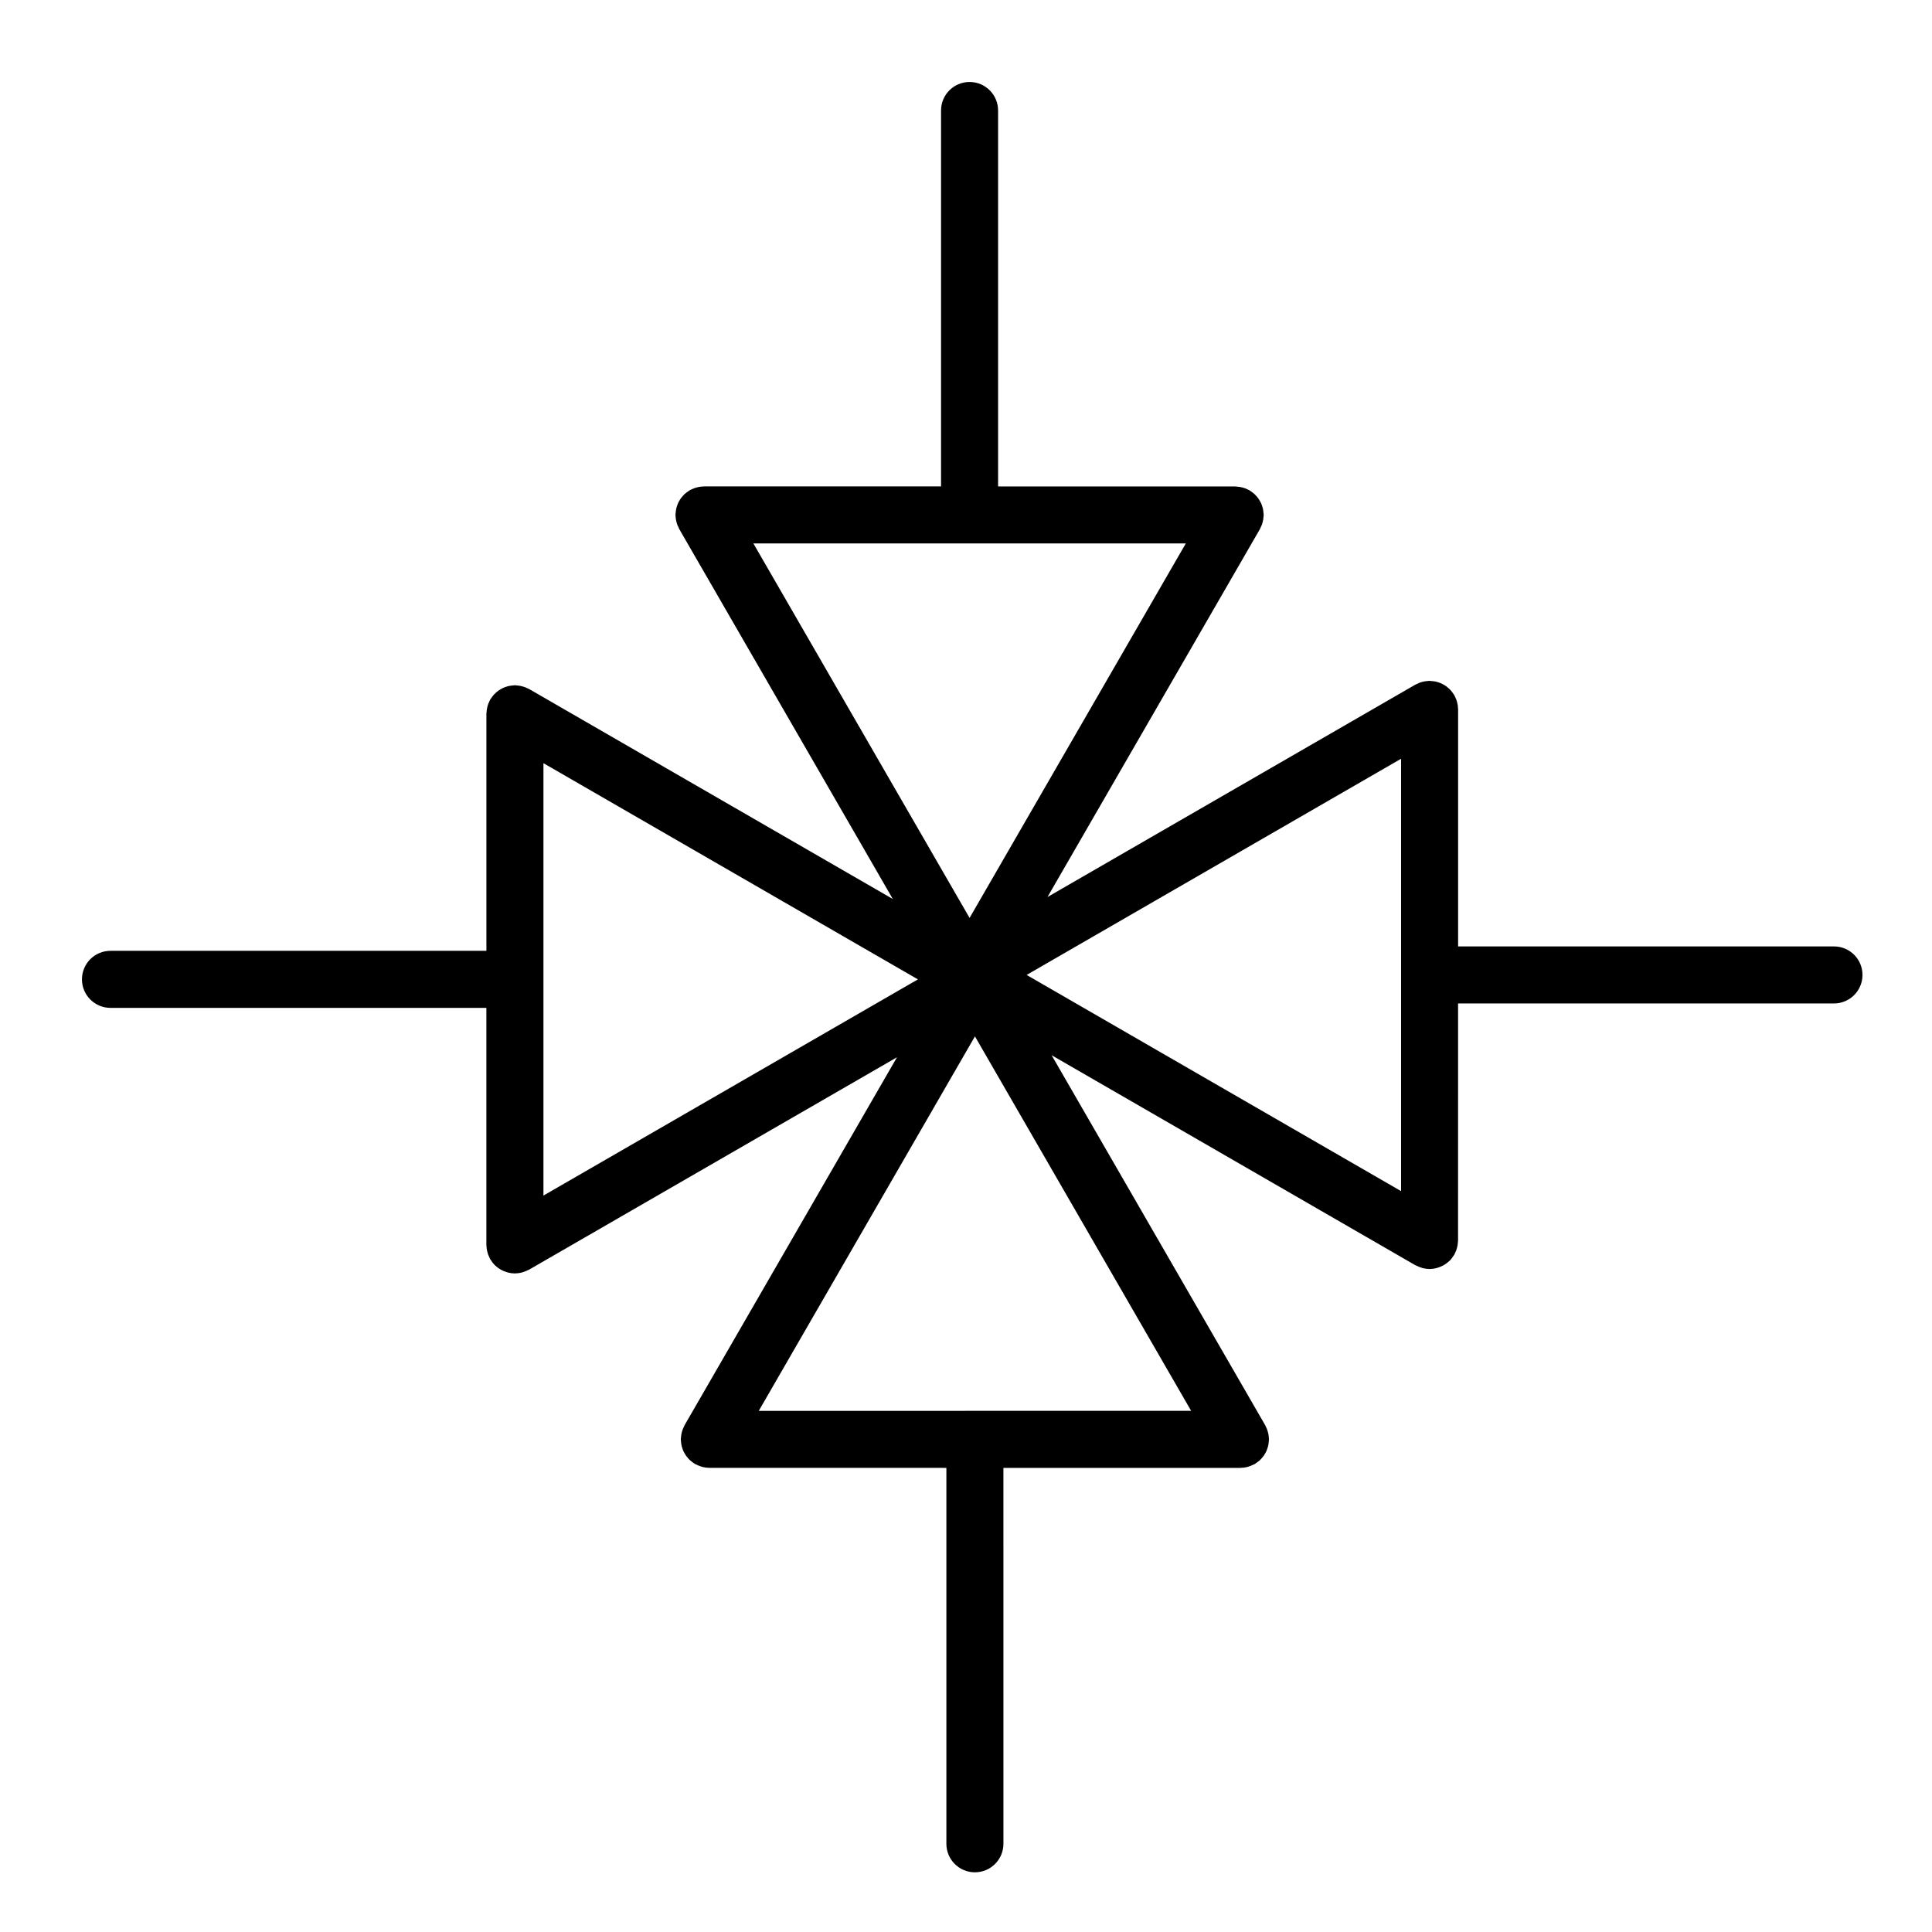 <?xml version="1.0" encoding="UTF-8"?>
<!-- Uploaded to: SVG Repo, www.svgrepo.com, Generator: SVG Repo Mixer Tools -->
<svg fill="#000000" width="800px" height="800px" version="1.1" viewBox="144 144 512 512" xmlns="http://www.w3.org/2000/svg">
 <path d="m630.03 394.81h-99.617v-62.824c0-0.145-0.035-0.281-0.039-0.422-0.016-0.273-0.035-0.539-0.086-0.812-0.039-0.246-0.102-0.484-0.16-0.719-0.059-0.227-0.125-0.457-0.211-0.684-0.102-0.266-0.215-0.52-0.348-0.766-0.059-0.121-0.102-0.25-0.168-0.371-0.039-0.07-0.098-0.125-0.137-0.191-0.152-0.242-0.316-0.457-0.488-0.68-0.141-0.18-0.277-0.359-0.43-0.523-0.172-0.18-0.359-0.336-0.543-0.504-0.188-0.16-0.367-0.324-0.562-0.465-0.191-0.137-0.398-0.25-0.598-0.367-0.215-0.125-0.434-0.258-0.66-0.359-0.211-0.098-0.43-0.168-0.648-0.242-0.242-0.086-0.488-0.172-0.742-0.23-0.211-0.051-0.422-0.074-0.641-0.105-0.289-0.039-0.562-0.074-0.852-0.086-0.094-0.012-0.168-0.031-0.242-0.031-0.137 0-0.262 0.031-0.398 0.039-0.281 0.016-0.562 0.039-0.848 0.086-0.238 0.039-0.469 0.098-0.699 0.156-0.23 0.066-0.469 0.133-0.699 0.215-0.262 0.102-0.516 0.215-0.762 0.348-0.121 0.059-0.25 0.102-0.371 0.168l-97.484 56.281 56.281-97.48c0.07-0.121 0.105-0.25 0.168-0.371 0.125-0.246 0.246-0.5 0.348-0.766 0.086-0.227 0.152-0.453 0.211-0.684 0.066-0.238 0.121-0.473 0.16-0.719 0.047-0.273 0.066-0.539 0.086-0.812 0.004-0.145 0.039-0.281 0.039-0.422 0-0.086-0.02-0.168-0.023-0.246-0.012-0.273-0.047-0.535-0.082-0.801-0.031-0.238-0.059-0.469-0.117-0.699-0.055-0.23-0.137-0.453-0.211-0.68-0.082-0.238-0.156-0.48-0.262-0.707-0.098-0.211-0.215-0.406-0.332-0.613-0.125-0.215-0.246-0.434-0.395-0.637-0.137-0.191-0.297-0.367-0.449-0.543-0.168-0.191-0.328-0.383-0.516-0.559-0.16-0.152-0.336-0.289-0.52-0.422-0.223-0.172-0.441-0.344-0.684-0.492-0.066-0.039-0.121-0.102-0.191-0.137-0.121-0.07-0.25-0.105-0.371-0.172-0.246-0.125-0.5-0.242-0.762-0.344-0.227-0.086-0.457-0.152-0.691-0.211-0.238-0.059-0.473-0.121-0.719-0.16-0.266-0.047-0.535-0.066-0.805-0.082-0.145-0.012-0.281-0.047-0.43-0.047h-62.824v-99.629c0-4.176-3.379-7.559-7.559-7.559-4.176 0-7.559 3.379-7.559 7.559v99.617h-62.816c-0.141 0-0.273 0.035-0.414 0.039-0.277 0.016-0.551 0.035-0.828 0.086-0.242 0.039-0.48 0.102-0.711 0.16-0.23 0.066-0.457 0.125-0.691 0.211-0.262 0.102-0.52 0.215-0.766 0.348-0.121 0.059-0.25 0.102-0.371 0.168-0.07 0.039-0.125 0.098-0.191 0.137-0.242 0.152-0.465 0.316-0.684 0.492-0.176 0.141-0.352 0.277-0.52 0.422-0.188 0.176-0.348 0.367-0.516 0.559-0.156 0.176-0.312 0.352-0.449 0.543-0.145 0.203-0.266 0.418-0.395 0.637-0.117 0.207-0.238 0.402-0.332 0.613-0.105 0.227-0.18 0.469-0.262 0.707-0.082 0.227-0.156 0.449-0.211 0.68-0.055 0.227-0.086 0.465-0.117 0.699-0.035 0.266-0.07 0.527-0.082 0.801 0 0.086-0.023 0.16-0.023 0.246 0 0.145 0.035 0.281 0.039 0.422 0.016 0.273 0.035 0.539 0.086 0.812 0.039 0.246 0.102 0.484 0.16 0.719 0.059 0.227 0.125 0.457 0.211 0.684 0.102 0.266 0.215 0.52 0.348 0.766 0.059 0.121 0.102 0.25 0.168 0.371l56.586 98.02-96.379-55.645c-0.109-0.055-0.238-0.09-0.363-0.156-0.246-0.125-0.5-0.242-0.762-0.344-0.23-0.086-0.457-0.152-0.695-0.211-0.23-0.059-0.469-0.121-0.711-0.16-0.277-0.047-0.543-0.07-0.82-0.086-0.141-0.004-0.277-0.039-0.418-0.039-0.086 0-0.16 0.02-0.242 0.023-0.273 0.012-0.539 0.039-0.812 0.082-0.23 0.035-0.465 0.066-0.691 0.117-0.23 0.055-0.453 0.137-0.68 0.211-0.242 0.086-0.484 0.16-0.711 0.266-0.207 0.098-0.402 0.211-0.598 0.328-0.223 0.125-0.441 0.25-0.648 0.398-0.188 0.133-0.352 0.289-0.527 0.434-0.203 0.172-0.395 0.344-0.574 0.527-0.145 0.156-0.281 0.332-0.418 0.504-0.176 0.223-0.348 0.449-0.5 0.691-0.039 0.07-0.102 0.121-0.137 0.191-0.07 0.121-0.105 0.25-0.168 0.371-0.125 0.246-0.246 0.5-0.348 0.766-0.086 0.227-0.152 0.453-0.211 0.684-0.066 0.238-0.121 0.473-0.16 0.719-0.047 0.273-0.066 0.539-0.086 0.812-0.004 0.141-0.039 0.281-0.039 0.422v62.824l-99.625 0.004c-4.176 0-7.559 3.379-7.559 7.559 0 4.176 3.379 7.559 7.559 7.559h99.617v62.824c0 0.145 0.035 0.281 0.039 0.422 0.016 0.273 0.035 0.539 0.086 0.812 0.039 0.246 0.102 0.484 0.16 0.719 0.059 0.227 0.125 0.457 0.211 0.684 0.102 0.266 0.215 0.52 0.348 0.766 0.059 0.121 0.102 0.25 0.168 0.371 0.031 0.055 0.082 0.098 0.117 0.152 0.316 0.52 0.68 1.008 1.109 1.438 0.051 0.051 0.105 0.086 0.156 0.133 0.383 0.359 0.801 0.672 1.254 0.941 0.156 0.098 0.312 0.176 0.473 0.258 0.383 0.203 0.785 0.359 1.203 0.488 0.16 0.051 0.312 0.105 0.48 0.145 0.551 0.133 1.113 0.215 1.703 0.223 0.02 0 0.039 0.004 0.059 0.004 0.035 0 0.07-0.016 0.105-0.016 0.562-0.004 1.109-0.086 1.637-0.211 0.16-0.039 0.316-0.102 0.48-0.152 0.449-0.137 0.871-0.312 1.281-0.527 0.086-0.047 0.18-0.059 0.266-0.109l97.48-56.277-56.277 97.484c-0.07 0.121-0.105 0.25-0.168 0.371-0.125 0.246-0.246 0.5-0.348 0.766-0.086 0.227-0.152 0.453-0.211 0.684-0.066 0.238-0.121 0.473-0.16 0.719-0.047 0.273-0.066 0.539-0.086 0.812-0.008 0.145-0.043 0.281-0.043 0.426 0 0.086 0.02 0.168 0.023 0.246 0.012 0.273 0.047 0.535 0.082 0.801 0.031 0.23 0.059 0.469 0.117 0.695 0.055 0.23 0.137 0.453 0.211 0.68 0.082 0.242 0.156 0.48 0.262 0.707 0.098 0.211 0.215 0.406 0.332 0.613 0.125 0.215 0.246 0.434 0.395 0.637 0.137 0.191 0.297 0.367 0.449 0.551 0.168 0.191 0.328 0.383 0.516 0.555 0.16 0.152 0.336 0.289 0.52 0.422 0.223 0.176 0.441 0.344 0.684 0.492 0.066 0.039 0.121 0.098 0.191 0.137 0.086 0.051 0.18 0.066 0.266 0.109 0.406 0.211 0.836 0.395 1.281 0.527 0.16 0.051 0.316 0.109 0.48 0.152 0.523 0.125 1.066 0.207 1.637 0.211 0.035 0 0.07 0.016 0.105 0.016h0.02l62.812 0.004v99.617c0 4.176 3.379 7.559 7.559 7.559 4.176 0 7.559-3.379 7.559-7.559l-0.004-99.613h62.809 0.02c0.035 0 0.07-0.016 0.105-0.016 0.562-0.004 1.109-0.086 1.637-0.211 0.16-0.039 0.316-0.102 0.48-0.152 0.449-0.137 0.871-0.312 1.281-0.527 0.086-0.047 0.18-0.059 0.266-0.109 0.07-0.039 0.125-0.098 0.191-0.137 0.242-0.152 0.465-0.316 0.684-0.492 0.176-0.137 0.352-0.273 0.52-0.422 0.188-0.176 0.348-0.367 0.516-0.555 0.156-0.18 0.312-0.359 0.449-0.551 0.145-0.203 0.266-0.418 0.395-0.637 0.117-0.207 0.238-0.402 0.332-0.613 0.105-0.227 0.18-0.465 0.262-0.707 0.082-0.227 0.156-0.449 0.211-0.68 0.055-0.227 0.086-0.465 0.117-0.695 0.035-0.266 0.07-0.527 0.082-0.801 0-0.086 0.023-0.16 0.023-0.246 0-0.145-0.035-0.281-0.039-0.422-0.016-0.273-0.035-0.539-0.086-0.812-0.039-0.246-0.102-0.484-0.16-0.719-0.059-0.227-0.125-0.457-0.211-0.684-0.102-0.266-0.215-0.52-0.348-0.766-0.059-0.121-0.102-0.25-0.168-0.371l-56.59-98.035 96.379 55.645c0.086 0.051 0.18 0.066 0.266 0.109 0.406 0.211 0.836 0.395 1.281 0.527 0.16 0.051 0.316 0.109 0.48 0.152 0.523 0.125 1.066 0.207 1.637 0.211 0.035 0 0.07 0.016 0.105 0.016 0.02 0 0.039-0.004 0.059-0.004 0.59-0.004 1.152-0.09 1.707-0.223 0.16-0.039 0.312-0.102 0.469-0.145 0.422-0.133 0.828-0.293 1.215-0.492 0.156-0.082 0.309-0.156 0.457-0.25 0.453-0.277 0.883-0.59 1.27-0.953 0.047-0.047 0.102-0.074 0.141-0.117 0.43-0.43 0.797-0.922 1.113-1.441 0.035-0.055 0.086-0.09 0.117-0.145 0.07-0.121 0.105-0.25 0.168-0.371 0.125-0.246 0.246-0.5 0.348-0.766 0.086-0.227 0.152-0.453 0.211-0.684 0.066-0.238 0.121-0.473 0.16-0.719 0.047-0.273 0.066-0.539 0.086-0.812 0.004-0.145 0.039-0.281 0.039-0.422l0.004-62.836h99.617c4.176 0 7.559-3.379 7.559-7.559 0-4.172-3.375-7.555-7.555-7.555zm-114.73 64.852-99.234-57.293 99.234-57.293zm-57.051-171.64-57.301 99.238-57.293-99.238zm-170.23 58.23 99.238 57.293-99.238 57.293zm57.059 171.64 57.293-99.238 57.293 99.234z"/>
</svg>